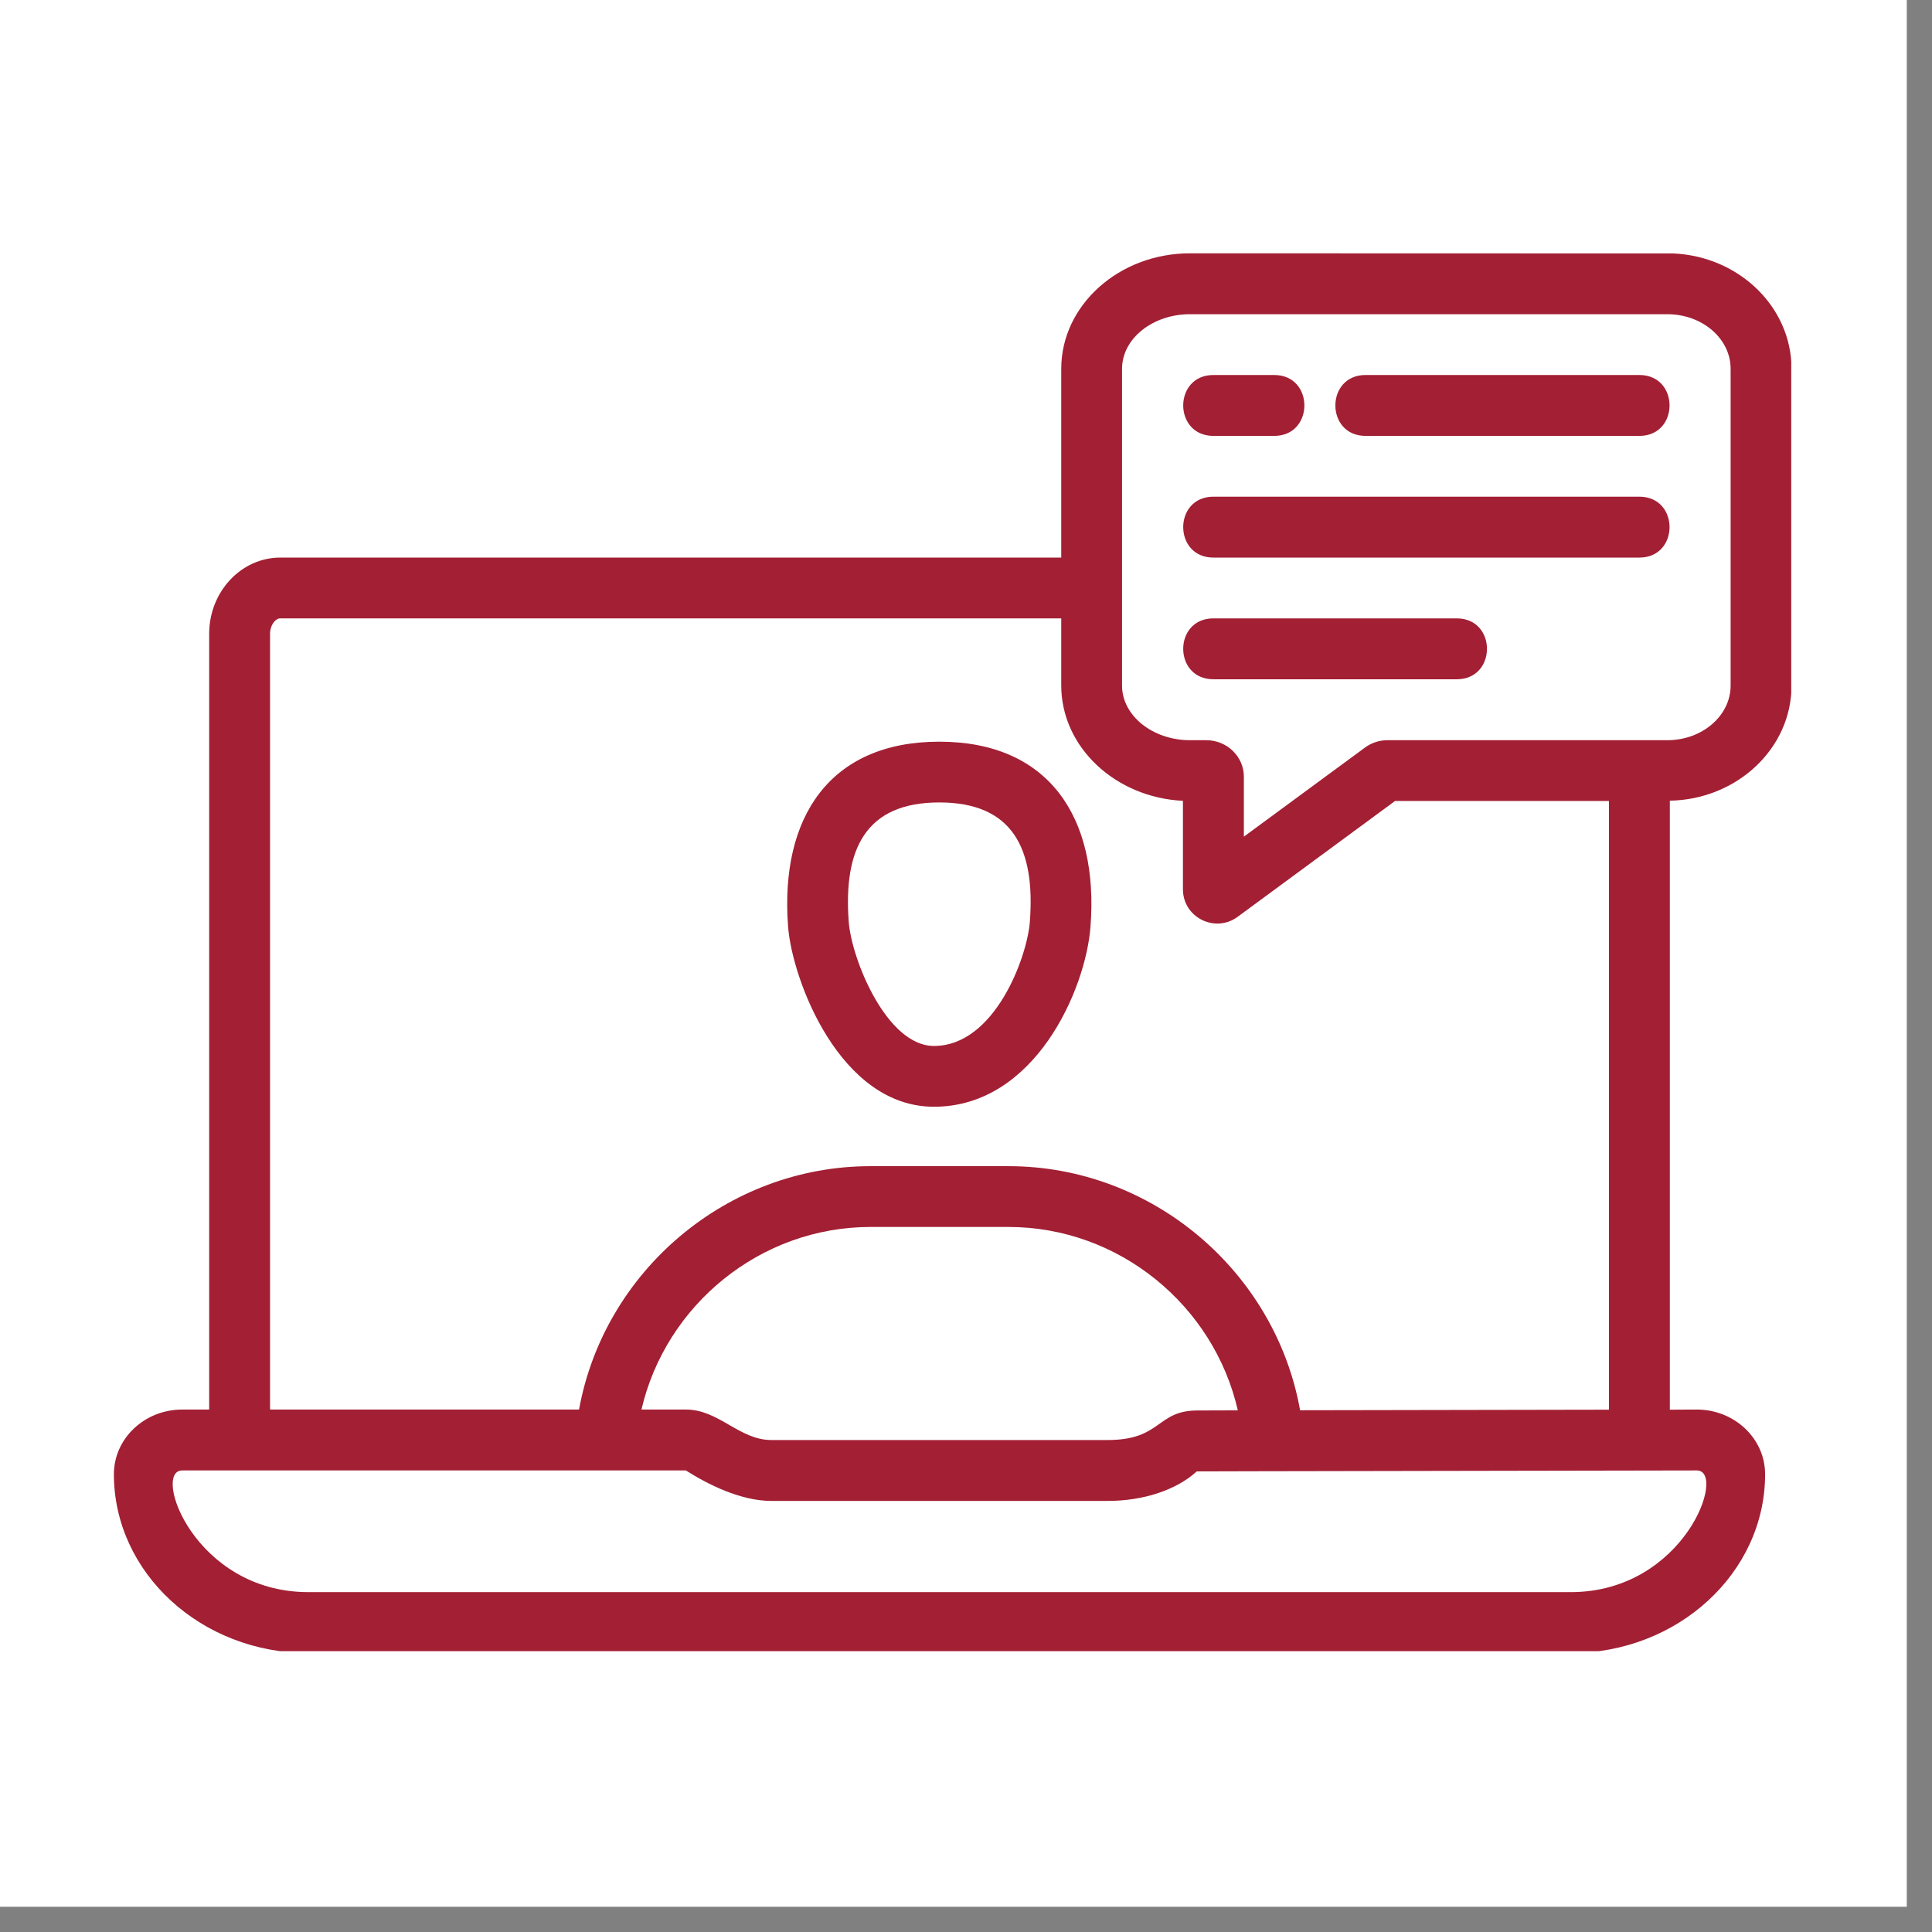 <svg xmlns="http://www.w3.org/2000/svg" xmlns:xlink="http://www.w3.org/1999/xlink" width="75" zoomAndPan="magnify" viewBox="0 0 56.25 56.25" height="75" preserveAspectRatio="xMidYMid meet" version="1.0"><rect x="0" y="0" width="56.25" height="56.25" fill="#808080" stroke="none"/><defs><clipPath id="aad5a2718a"><path d="M 0 0 L 55.512 0 L 55.512 55.512 L 0 55.512 Z M 0 0 " clip-rule="nonzero"/></clipPath><clipPath id="5589ec3df3"><path d="M 3.305 7.367 L 52.152 7.367 L 52.152 48.074 L 3.305 48.074 Z M 3.305 7.367 " clip-rule="nonzero"/></clipPath></defs><g clip-path="url(#aad5a2718a)"><path fill="#ffffff" d="M 0 0 L 55.512 0 L 55.512 55.512 L 0 55.512 Z M 0 0 " fill-opacity="1" fill-rule="nonzero"/><path fill="#ffffff" d="M 0 0 L 55.512 0 L 55.512 55.512 L 0 55.512 Z M 0 0 " fill-opacity="1" fill-rule="nonzero"/></g><path fill="#a31f34" d="M 27.191 32.223 C 24.449 32.223 23.062 28.52 22.945 26.977 C 22.703 23.789 24.164 21.594 27.348 21.594 C 30.523 21.594 31.996 23.781 31.75 26.977 C 31.613 28.805 30.133 32.223 27.191 32.223 Z M 27.348 23.363 C 25.203 23.363 24.551 24.719 24.711 26.84 C 24.797 27.945 25.82 30.453 27.191 30.453 C 28.961 30.453 29.906 27.867 29.984 26.84 C 30.148 24.691 29.473 23.363 27.348 23.363 Z M 27.348 23.363 " fill-opacity="1" fill-rule="nonzero"/><g clip-path="url(#5589ec3df3)"><path fill="#a31f34" d="M 52.16 19.961 L 52.16 10.738 C 52.16 8.938 50.629 7.461 48.715 7.379 L 34.648 7.375 C 32.582 7.375 30.898 8.883 30.898 10.738 L 30.898 16.234 L 8.16 16.234 C 7.02 16.234 6.09 17.23 6.09 18.453 L 6.09 41.039 L 5.305 41.039 C 4.207 41.039 3.316 41.883 3.316 42.922 C 3.316 45.793 5.855 48.129 8.98 48.129 L 45.727 48.129 C 48.852 48.129 51.391 45.793 51.391 42.922 C 51.391 41.883 50.5 41.039 49.402 41.039 L 48.617 41.043 L 48.617 23.312 C 50.574 23.277 52.16 21.789 52.16 19.961 Z M 32.668 10.738 C 32.668 9.859 33.559 9.148 34.648 9.148 L 48.543 9.148 C 49.562 9.148 50.387 9.859 50.387 10.738 L 50.387 19.961 C 50.387 20.836 49.562 21.551 48.543 21.551 L 40.395 21.551 C 40.164 21.551 39.934 21.625 39.746 21.762 L 36.215 24.359 L 36.215 22.613 C 36.215 22.027 35.723 21.551 35.121 21.551 L 34.648 21.551 C 33.559 21.551 32.668 20.836 32.668 19.961 Z M 49.402 42.812 C 50.289 42.812 49.047 46.355 45.727 46.355 L 8.98 46.355 C 5.66 46.355 4.418 42.812 5.305 42.812 L 19.969 42.812 C 20.605 43.215 21.559 43.699 22.457 43.699 L 32.254 43.699 C 33.301 43.699 34.258 43.375 34.844 42.84 C 34.844 42.84 34.52 42.836 49.402 42.812 Z M 18.676 41.039 C 19.383 37.992 22.137 35.723 25.344 35.723 L 29.363 35.723 C 32.578 35.723 35.34 38.004 36.039 41.062 L 34.863 41.066 C 33.664 41.066 33.828 41.926 32.254 41.926 L 22.457 41.926 C 21.523 41.926 20.93 41.039 19.973 41.039 Z M 37.852 41.059 C 37.129 37.016 33.543 33.953 29.363 33.953 L 25.344 33.953 C 21.172 33.953 17.59 37.004 16.859 41.039 L 7.863 41.039 L 7.863 18.453 C 7.863 18.195 8.02 18.004 8.16 18.004 L 30.898 18.004 L 30.898 19.957 C 30.898 21.75 32.469 23.219 34.441 23.316 L 34.441 25.891 C 34.441 26.711 35.375 27.176 36.031 26.695 L 40.617 23.32 L 46.844 23.32 L 46.844 41.043 Z M 37.852 41.059 " fill-opacity="1" fill-rule="nonzero"/></g><path fill="#a31f34" d="M 37.098 12.691 L 35.328 12.691 C 34.156 12.691 34.156 10.918 35.328 10.918 L 37.098 10.918 C 38.27 10.918 38.27 12.691 37.098 12.691 Z M 37.098 12.691 " fill-opacity="1" fill-rule="nonzero"/><path fill="#a31f34" d="M 47.73 12.691 L 39.758 12.691 C 38.586 12.691 38.586 10.918 39.758 10.918 L 47.73 10.918 C 48.902 10.918 48.902 12.691 47.73 12.691 Z M 47.73 12.691 " fill-opacity="1" fill-rule="nonzero"/><path fill="#a31f34" d="M 47.73 16.234 L 35.328 16.234 C 34.156 16.234 34.156 14.461 35.328 14.461 L 47.73 14.461 C 48.902 14.461 48.902 16.234 47.73 16.234 Z M 47.73 16.234 " fill-opacity="1" fill-rule="nonzero"/><path fill="#a31f34" d="M 42.414 19.777 L 35.328 19.777 C 34.156 19.777 34.156 18.004 35.328 18.004 L 42.414 18.004 C 43.586 18.004 43.586 19.777 42.414 19.777 Z M 42.414 19.777 " fill-opacity="1" fill-rule="nonzero"/></svg>